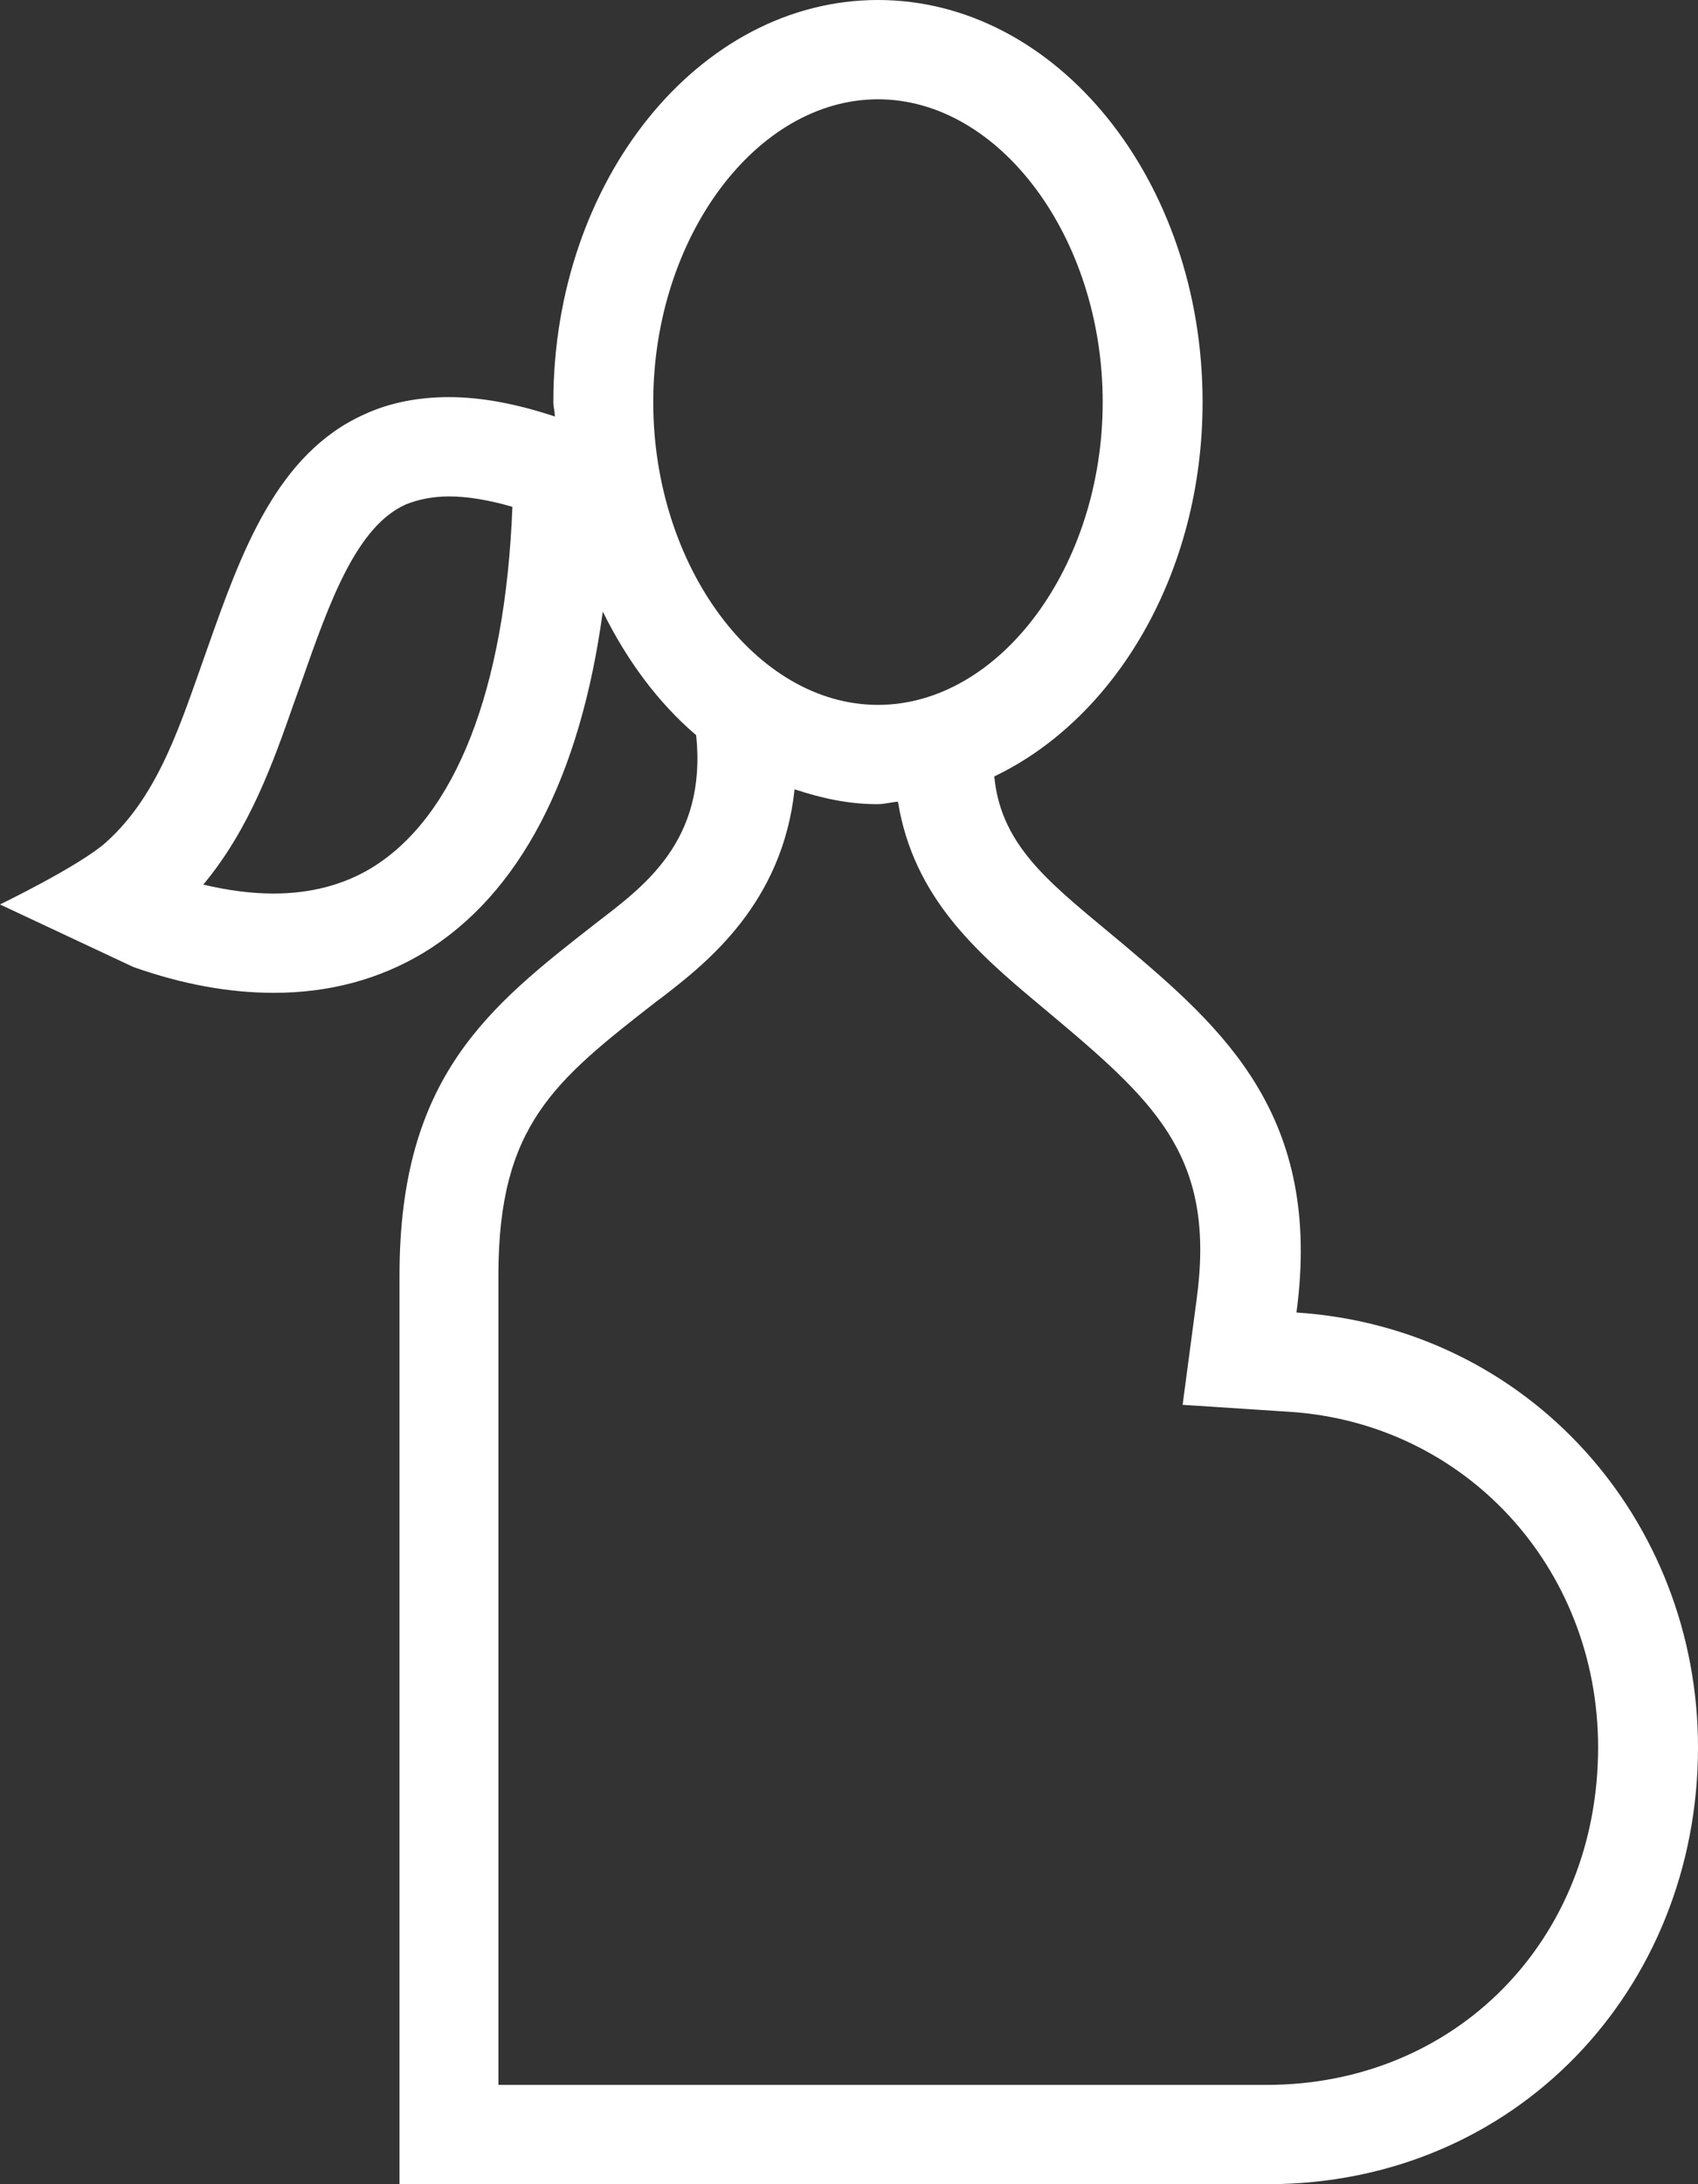 <svg width="42" height="54" viewBox="0 0 42 54" fill="none" xmlns="http://www.w3.org/2000/svg">
<rect x="0" y="0" width="42" height="54" fill="#333333" stroke="none"/>
<path fill-rule="evenodd" clip-rule="evenodd" d="M42 43.2C42 49.164 37.504 54 31.352 54H9.882V31.529C9.882 26.619 12.094 24.889 14.737 22.827C15.898 21.931 17.492 20.814 17.22 18.176C16.281 17.378 15.503 16.323 14.91 15.12C14.354 19.207 12.859 22.116 10.463 23.564C9.376 24.214 8.141 24.546 6.769 24.546C5.682 24.546 4.509 24.337 3.298 23.907L0 22.361C0 22.361 1.976 21.404 2.619 20.827C3.953 19.636 4.484 17.832 5.126 16.041C5.966 13.659 6.844 11.205 9.03 10.236C9.648 9.953 10.352 9.818 11.105 9.818C11.896 9.818 12.761 9.978 13.724 10.297C13.724 10.174 13.687 10.064 13.687 9.941C13.687 4.455 17.294 0 21.716 0C26.139 0 29.746 4.455 29.746 9.941C29.746 14.163 27.596 17.759 24.595 19.195V19.207C24.768 20.999 26.102 21.931 27.782 23.343C30.252 25.429 32.723 27.589 32.068 32.449C37.849 32.83 42 37.604 42 43.2ZM12.674 12.53C12.081 12.359 11.562 12.273 11.105 12.273C10.71 12.273 10.352 12.346 10.043 12.469C8.82 13.009 8.153 14.874 7.461 16.851L7.276 17.366C6.757 18.851 6.176 20.495 5.028 21.87C5.645 22.017 6.226 22.091 6.769 22.091C7.671 22.091 8.486 21.882 9.178 21.465C11.266 20.201 12.501 17.035 12.674 12.53ZM21.716 17.427C24.731 17.427 27.275 14.003 27.275 9.941C27.275 5.879 24.731 2.455 21.716 2.455C18.702 2.455 16.158 5.879 16.158 9.941C16.158 14.003 18.702 17.427 21.716 17.427ZM39.529 43.2C39.529 38.757 36.243 35.186 31.895 34.904L29.252 34.732L29.598 32.13C30.067 28.694 28.671 27.331 26.163 25.221L25.694 24.828C24.15 23.539 22.593 22.177 22.211 19.82C22.038 19.833 21.877 19.882 21.704 19.882C20.988 19.882 20.321 19.735 19.654 19.514C19.357 22.324 17.492 23.797 16.392 24.644L16.244 24.754C13.724 26.718 12.328 27.81 12.328 31.529V51.545H31.327C36.009 51.545 39.529 47.962 39.529 43.2Z" fill="white"/>
</svg>
